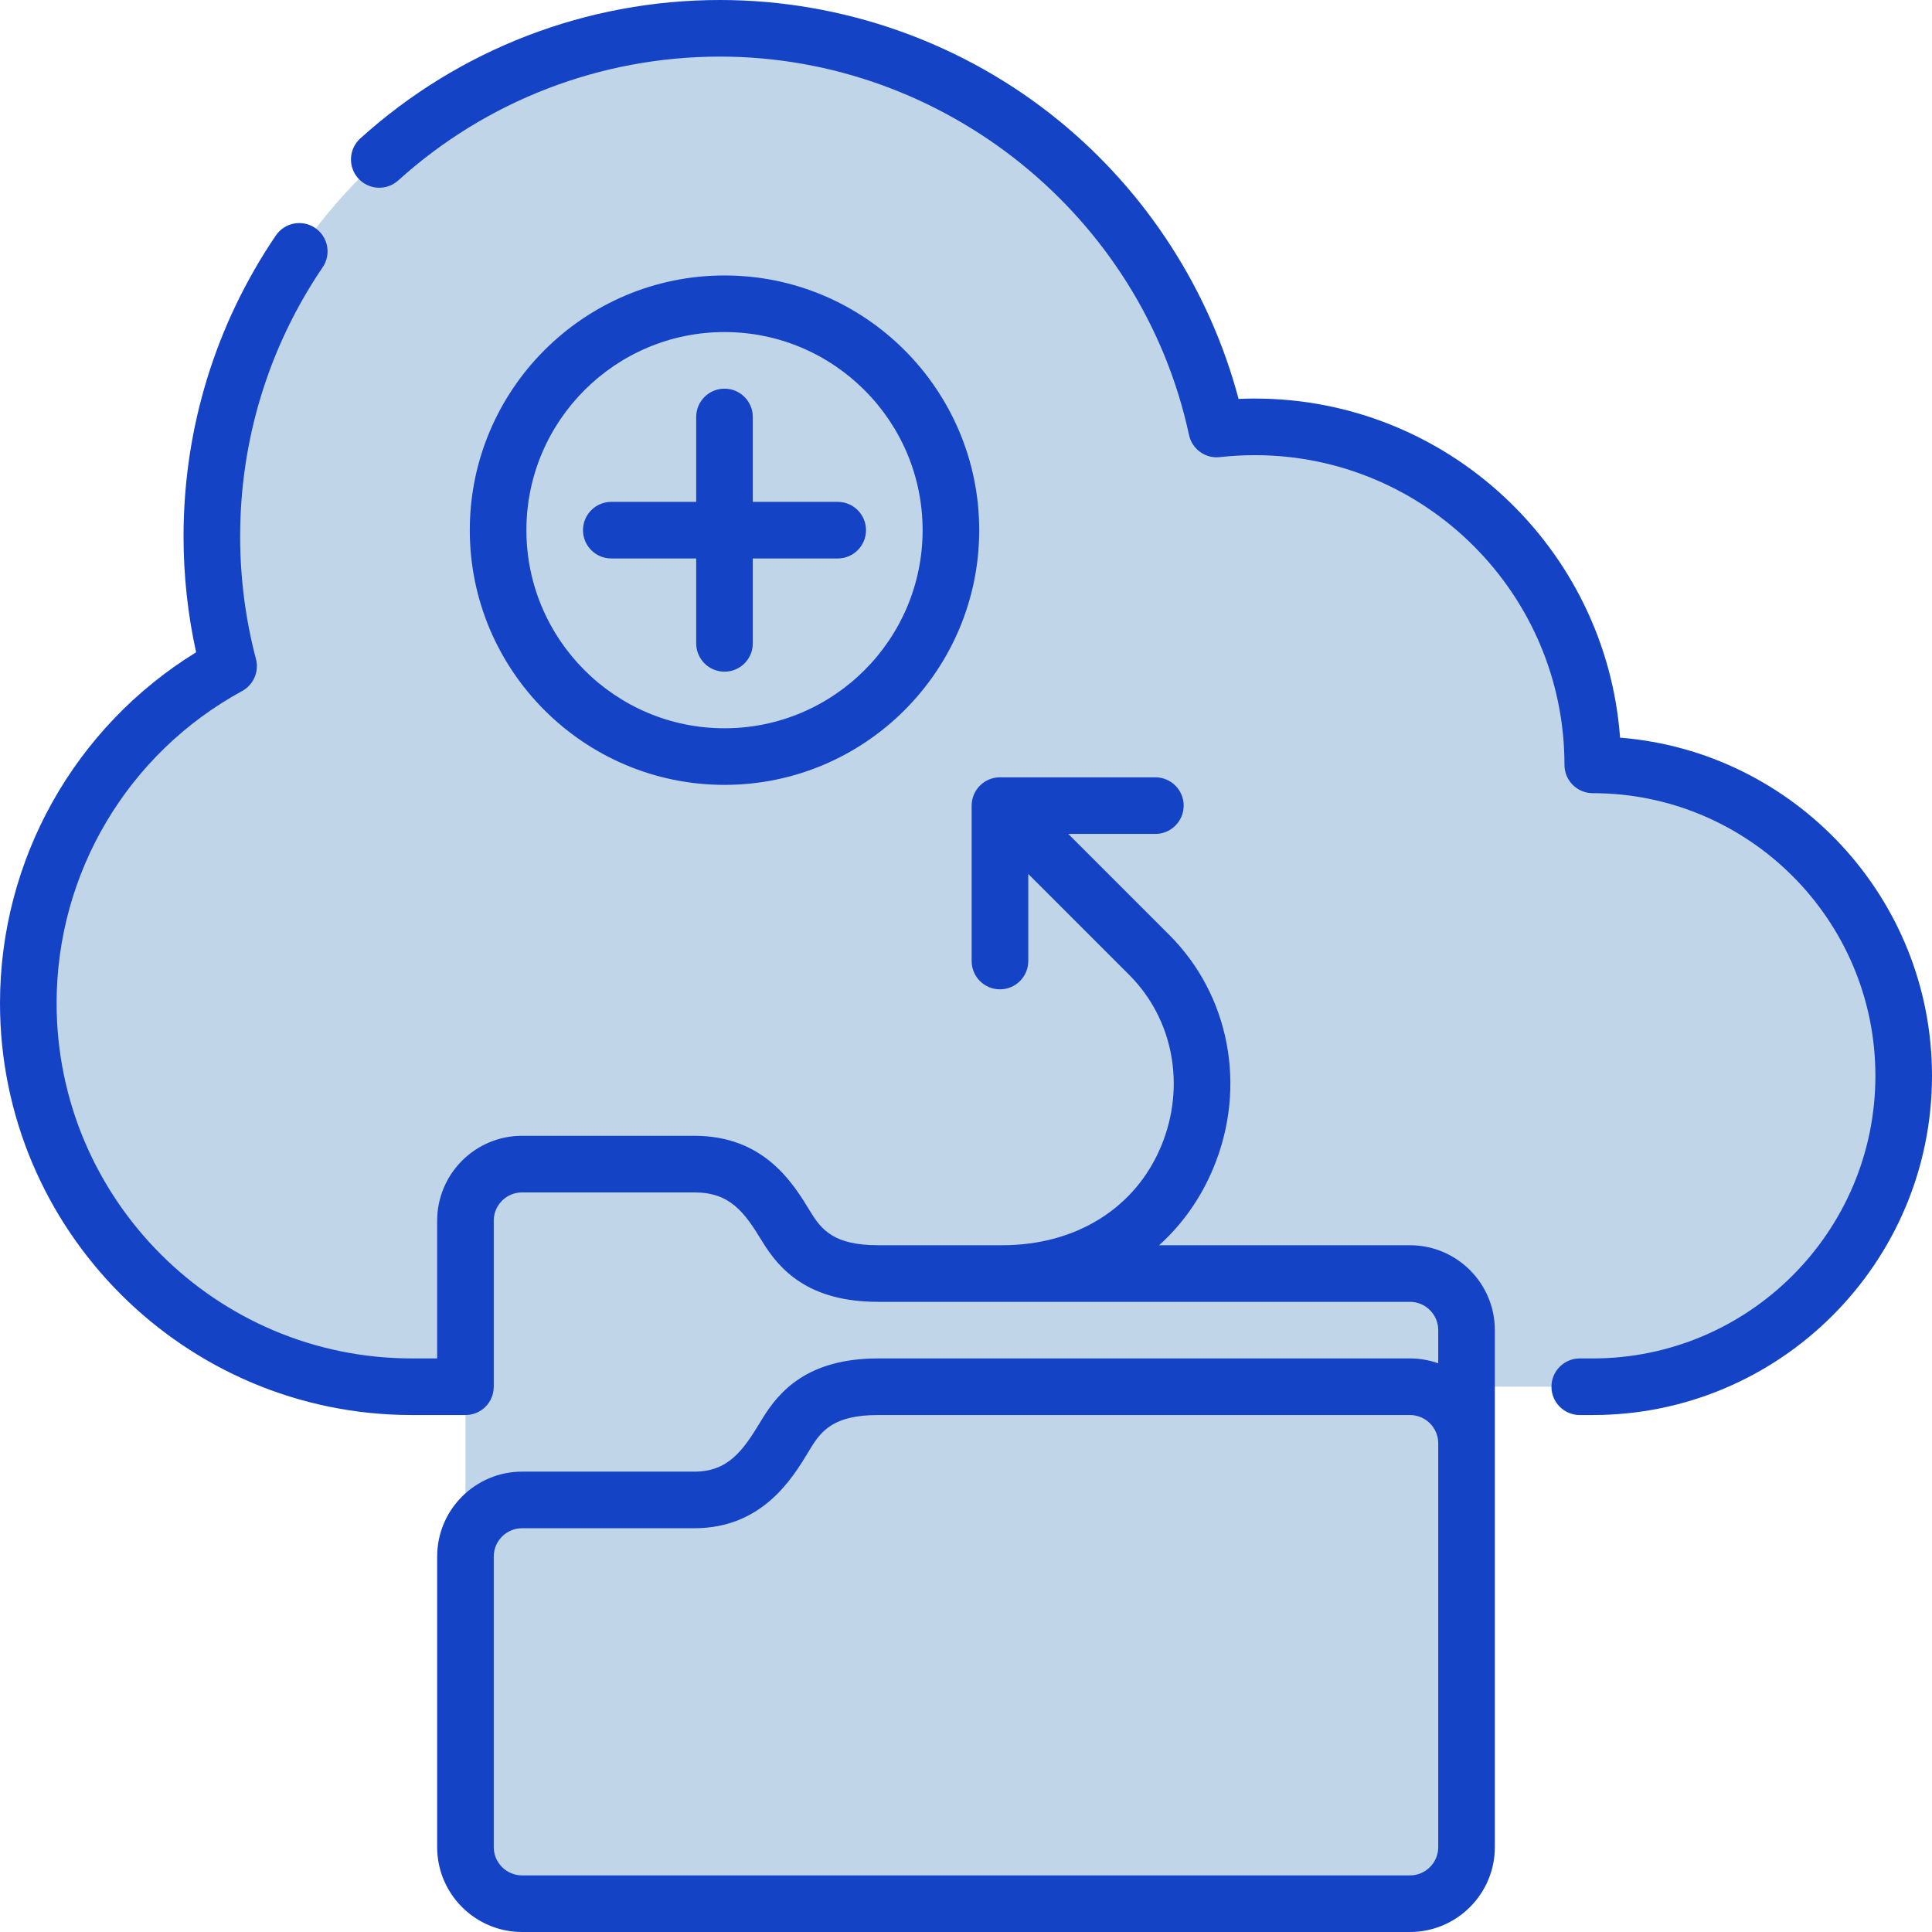 <svg xmlns="http://www.w3.org/2000/svg" version="1.1" xmlns:xlink="http://www.w3.org/1999/xlink" xmlns:svgjs="http://svgjs.com/svgjs" width="512" height="512" x="0" y="0" viewBox="0 0 512 512" style="enable-background:new 0 0 512 512" xml:space="preserve" class=""><g><g xmlns="http://www.w3.org/2000/svg"><g><path d="m35.873 195.426c-17.566 18.269-28.373 43.084-28.373 70.429 0 56.137 45.508 101.645 101.645 101.645h312.955c35.091 0 65.039-21.945 76.92-52.852-14.794 14.146-468.527-106.831-463.147-119.222z" fill="#C1D5E9" data-original="#81a9c8" class=""></path><path d="m422.1 202.7c0-49.473-40.106-89.579-89.579-89.579-3.411 0-6.775.197-10.087.569-13.066-60.696-67.033-106.19-131.634-106.19-74.371 0-134.66 60.289-134.66 134.66 0 11.885 1.546 23.407 4.437 34.384-9.188 5.007-17.509 11.398-24.704 18.881-5.379 12.392-8.373 26.059-8.373 40.429 0 56.137 45.508 101.645 101.645 101.645h312.955c22.086 0 42.125-8.706 56.92-22.852 3.527-9.175 5.479-19.131 5.479-29.548.001-45.507-36.891-82.399-82.399-82.399z" fill="#C1D5E9" data-original="#bcd1e1" class=""></path><circle cx="182" cy="160.5" fill="#C1D5E9" r="60" data-original="#81a9c8" class=""></circle><circle cx="192" cy="140.5" fill="#C1D5E9" r="60" data-original="#9cd169" class=""></circle><path d="m388.65 382.5v-30.002c-.001-8.249-6.751-14.998-15-14.998 0 0-112.298 0-140.952 0-14.327 0-20.136-5.563-24.348-12.499s-10.021-16.501-24.348-16.501c-19.534 0-38.645 0-45.652 0-8.25 0-15 6.75-15 15v89z" fill="#C1D5E9" data-original="#ebb044" class=""></path><path d="m138.35 397.5c-8.25 0-15 6.75-15 15v77c0 8.25 6.75 15 15 15h235.3c8.25 0 15-6.75 15-15v-5z" fill="#C1D5E9" data-original="#ffd064" class=""></path><path d="m373.65 367.5h-140.952c-14.327 0-20.135 5.563-24.348 12.499s-10.021 17.501-24.348 17.501c-19.534 0-38.645 0-45.652 0v79.805c0 3.957 3.238 7.195 7.195 7.195h243.105v-102c0-8.25-6.75-15-15-15z" fill="#C1D5E9" data-original="#fff0af" class=""></path></g><g><path d="m373.65 512h-235.3c-12.406 0-22.5-10.094-22.5-22.5v-77c0-12.406 10.094-22.5 22.5-22.5h45.652c8.859 0 12.814-5.414 17.434-13.063l.504-.831c4.555-7.499 12.167-16.105 30.759-16.105h140.951c2.628 0 5.153.453 7.5 1.285v-8.786c0-4.136-3.364-7.5-7.5-7.5h-140.952c-18.592 0-26.204-8.606-30.759-16.104-4.73-7.79-8.534-12.896-17.938-12.896h-45.651c-4.136 0-7.5 3.364-7.5 7.5v44c0 4.143-3.357 7.5-7.5 7.5h-14.204c-60.183 0-109.146-48.962-109.146-109.145 0-38.057 19.772-73.172 51.973-92.99-2.213-10.05-3.333-20.353-3.333-30.705 0-28.603 8.459-56.182 24.463-79.755 2.326-3.427 6.989-4.318 10.418-1.992 3.427 2.326 4.318 6.99 1.992 10.418-14.31 21.077-21.873 45.743-21.873 71.329 0 10.992 1.409 21.918 4.189 32.474.879 3.338-.634 6.844-3.664 8.496-30.326 16.527-49.165 48.225-49.165 82.725 0 51.912 42.233 94.145 94.146 94.145h6.704v-36.5c0-12.406 10.094-22.5 22.5-22.5h45.652c18.548 0 26.191 12.588 30.759 20.109 2.954 4.863 6.344 8.891 17.938 8.891h32.924c19.549 0 35.292-9.833 42.114-26.302 6.558-15.832 3.231-33.624-8.474-45.328l-26.763-26.764v23.079c0 4.143-3.357 7.5-7.5 7.5s-7.5-3.357-7.5-7.5v-41.185c0-4.143 3.357-7.5 7.5-7.5h41.186c4.143 0 7.5 3.357 7.5 7.5s-3.357 7.5-7.5 7.5h-23.079l26.764 26.763c16.01 16.01 20.611 40.219 11.724 61.676-3.361 8.115-8.277 15.039-14.418 20.562h66.475c12.406 0 22.5 10.094 22.5 22.5v137c-.002 12.405-10.095 22.499-22.502 22.499zm-235.3-107c-4.136 0-7.5 3.364-7.5 7.5v77c0 4.136 3.364 7.5 7.5 7.5h235.3c4.136 0 7.5-3.364 7.5-7.5v-107c0-4.136-3.364-7.5-7.5-7.5h-140.952c-11.594 0-14.983 4.027-17.938 8.892l-.484.8c-4.287 7.097-12.266 20.308-30.274 20.308zm283.75-30h-3.449c-4.143 0-7.5-3.357-7.5-7.5s3.357-7.5 7.5-7.5h3.449c41.3 0 74.9-33.601 74.9-74.9s-33.601-74.9-74.9-74.9c-4.143 0-7.5-3.357-7.5-7.5 0-45.259-36.82-82.079-82.079-82.079-3.049 0-6.161.176-9.251.521-3.829.439-7.356-2.11-8.167-5.875-12.508-58.098-64.785-100.267-124.303-100.267-31.578 0-61.857 11.654-85.258 32.814-3.07 2.778-7.813 2.542-10.593-.532-2.778-3.072-2.54-7.814.532-10.593 26.164-23.66 60.015-36.689 95.319-36.689 32.695 0 64.618 11.374 89.889 32.026 23.205 18.965 39.918 44.94 47.543 73.69 1.437-.063 2.868-.096 4.289-.096 51.105 0 93.114 39.69 96.814 89.867 46.2 3.699 82.665 42.478 82.665 89.613 0 49.571-40.329 89.9-89.9 89.9zm-230.1-167c-37.22 0-67.5-30.28-67.5-67.5s30.28-67.5 67.5-67.5 67.5 30.28 67.5 67.5-30.28 67.5-67.5 67.5zm0-120c-28.948 0-52.5 23.552-52.5 52.5s23.552 52.5 52.5 52.5 52.5-23.552 52.5-52.5-23.552-52.5-52.5-52.5zm0 90c-4.143 0-7.5-3.357-7.5-7.5v-22.5h-22.5c-4.143 0-7.5-3.357-7.5-7.5s3.357-7.5 7.5-7.5h22.5v-22.5c0-4.143 3.357-7.5 7.5-7.5s7.5 3.357 7.5 7.5v22.5h22.5c4.143 0 7.5 3.357 7.5 7.5s-3.357 7.5-7.5 7.5h-22.5v22.5c0 4.143-3.357 7.5-7.5 7.5z" fill="#1443C6" data-original="#000000" class=""></path></g></g></g></svg>